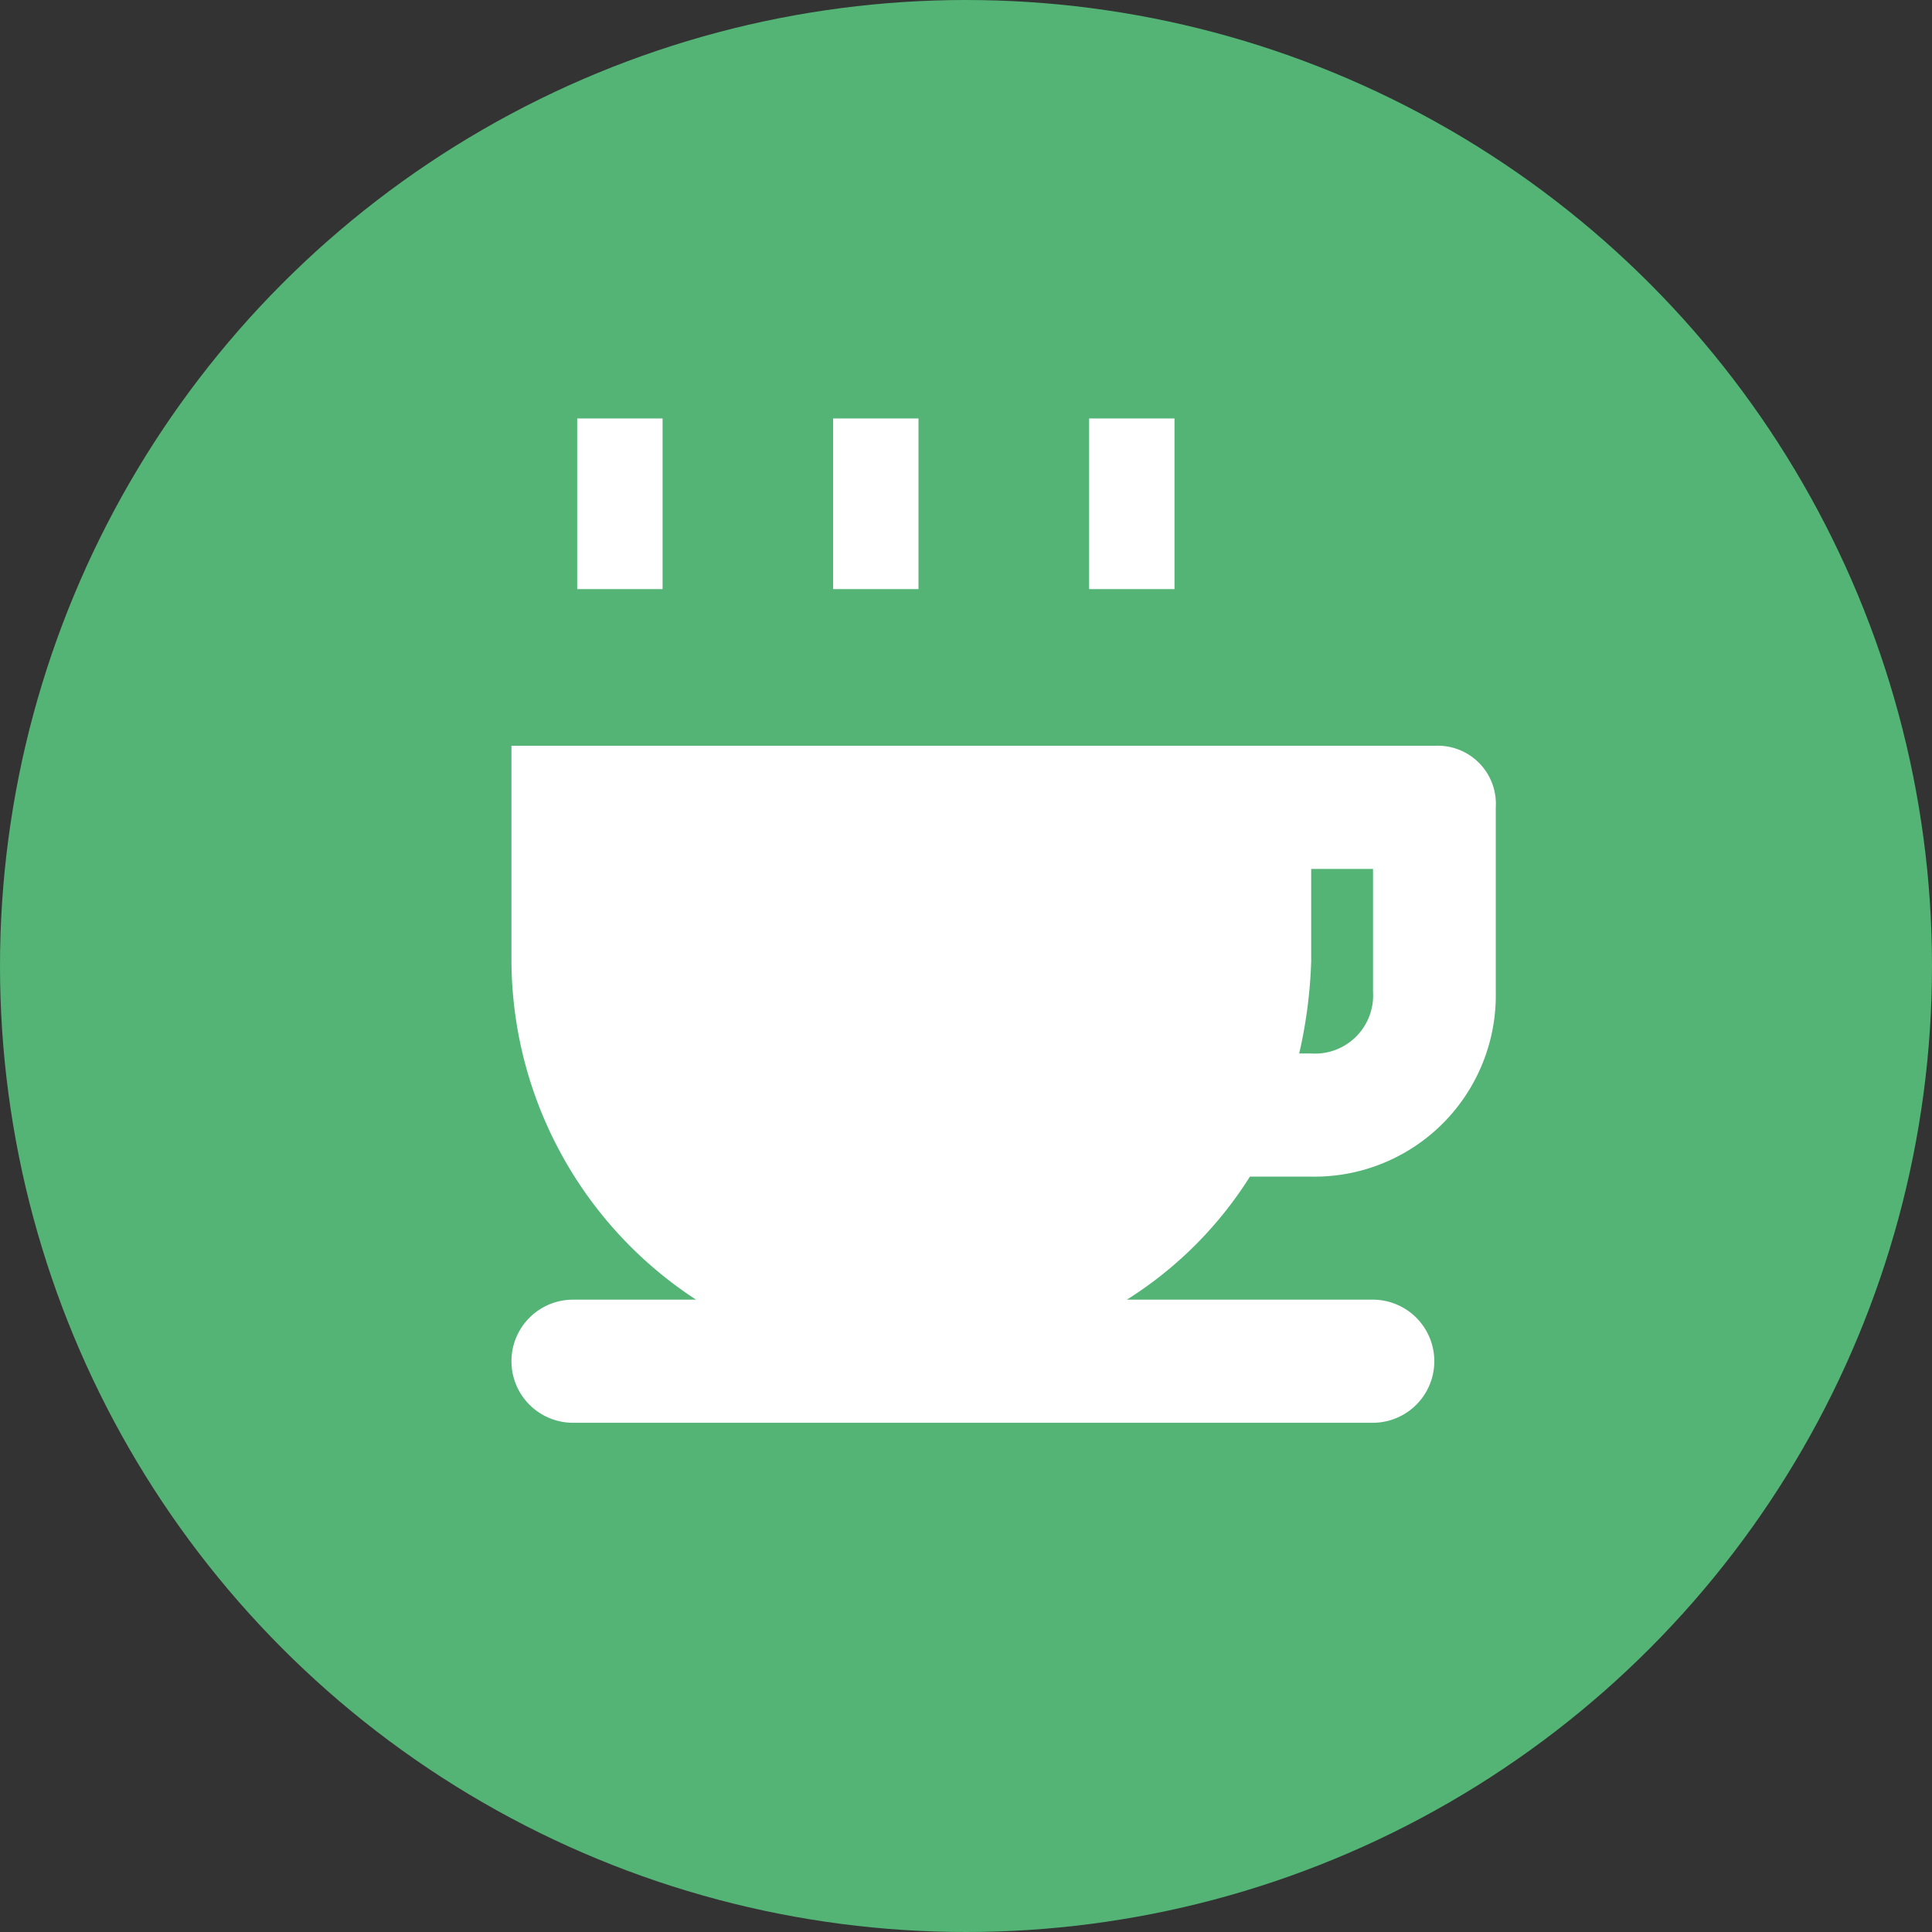 <svg xmlns="http://www.w3.org/2000/svg" width="20.776" height="20.776" viewBox="0 0 20.776 20.776">
  <rect x="0" y="0" width="20.776" height="20.776" fill="#333333" stroke="none"/>
  <g id="Group_117117" data-name="Group 117117" transform="translate(-174 -431.112)">
    <circle id="Ellipse_13152" data-name="Ellipse 13152" cx="10.388" cy="10.388" r="10.388" transform="translate(174 431.112)" fill="#53b476"/>
    <g id="coffee" transform="translate(179.5 435.842)">
      <path id="Path_113623" data-name="Path 113623" d="M7.941,9.633H8.6a1.95,1.95,0,0,0,1.985-1.985V5.662A.625.625,0,0,0,9.927,5H0V7.316a4.37,4.37,0,0,0,1.985,3.64H.662a.662.662,0,1,0,0,1.324h8.6a.662.662,0,1,0,0-1.324H6.618A4.212,4.212,0,0,0,7.941,9.633ZM9.265,6.324V7.647a.625.625,0,0,1-.662.662H8.471A5.108,5.108,0,0,0,8.6,7.316V6.324Z" transform="translate(0 -1.71)" fill="#fff"/>
      <rect id="Rectangle_8883" data-name="Rectangle 8883" width="0.918" height="1.835" transform="translate(3.459 -0.23)" fill="#fff"/>
      <rect id="Rectangle_8884" data-name="Rectangle 8884" width="0.918" height="1.835" transform="translate(0.707 -0.23)" fill="#fff"/>
      <rect id="Rectangle_8885" data-name="Rectangle 8885" width="0.918" height="1.835" transform="translate(6.212 -0.23)" fill="#fff"/>
    </g>
  </g>
</svg>
